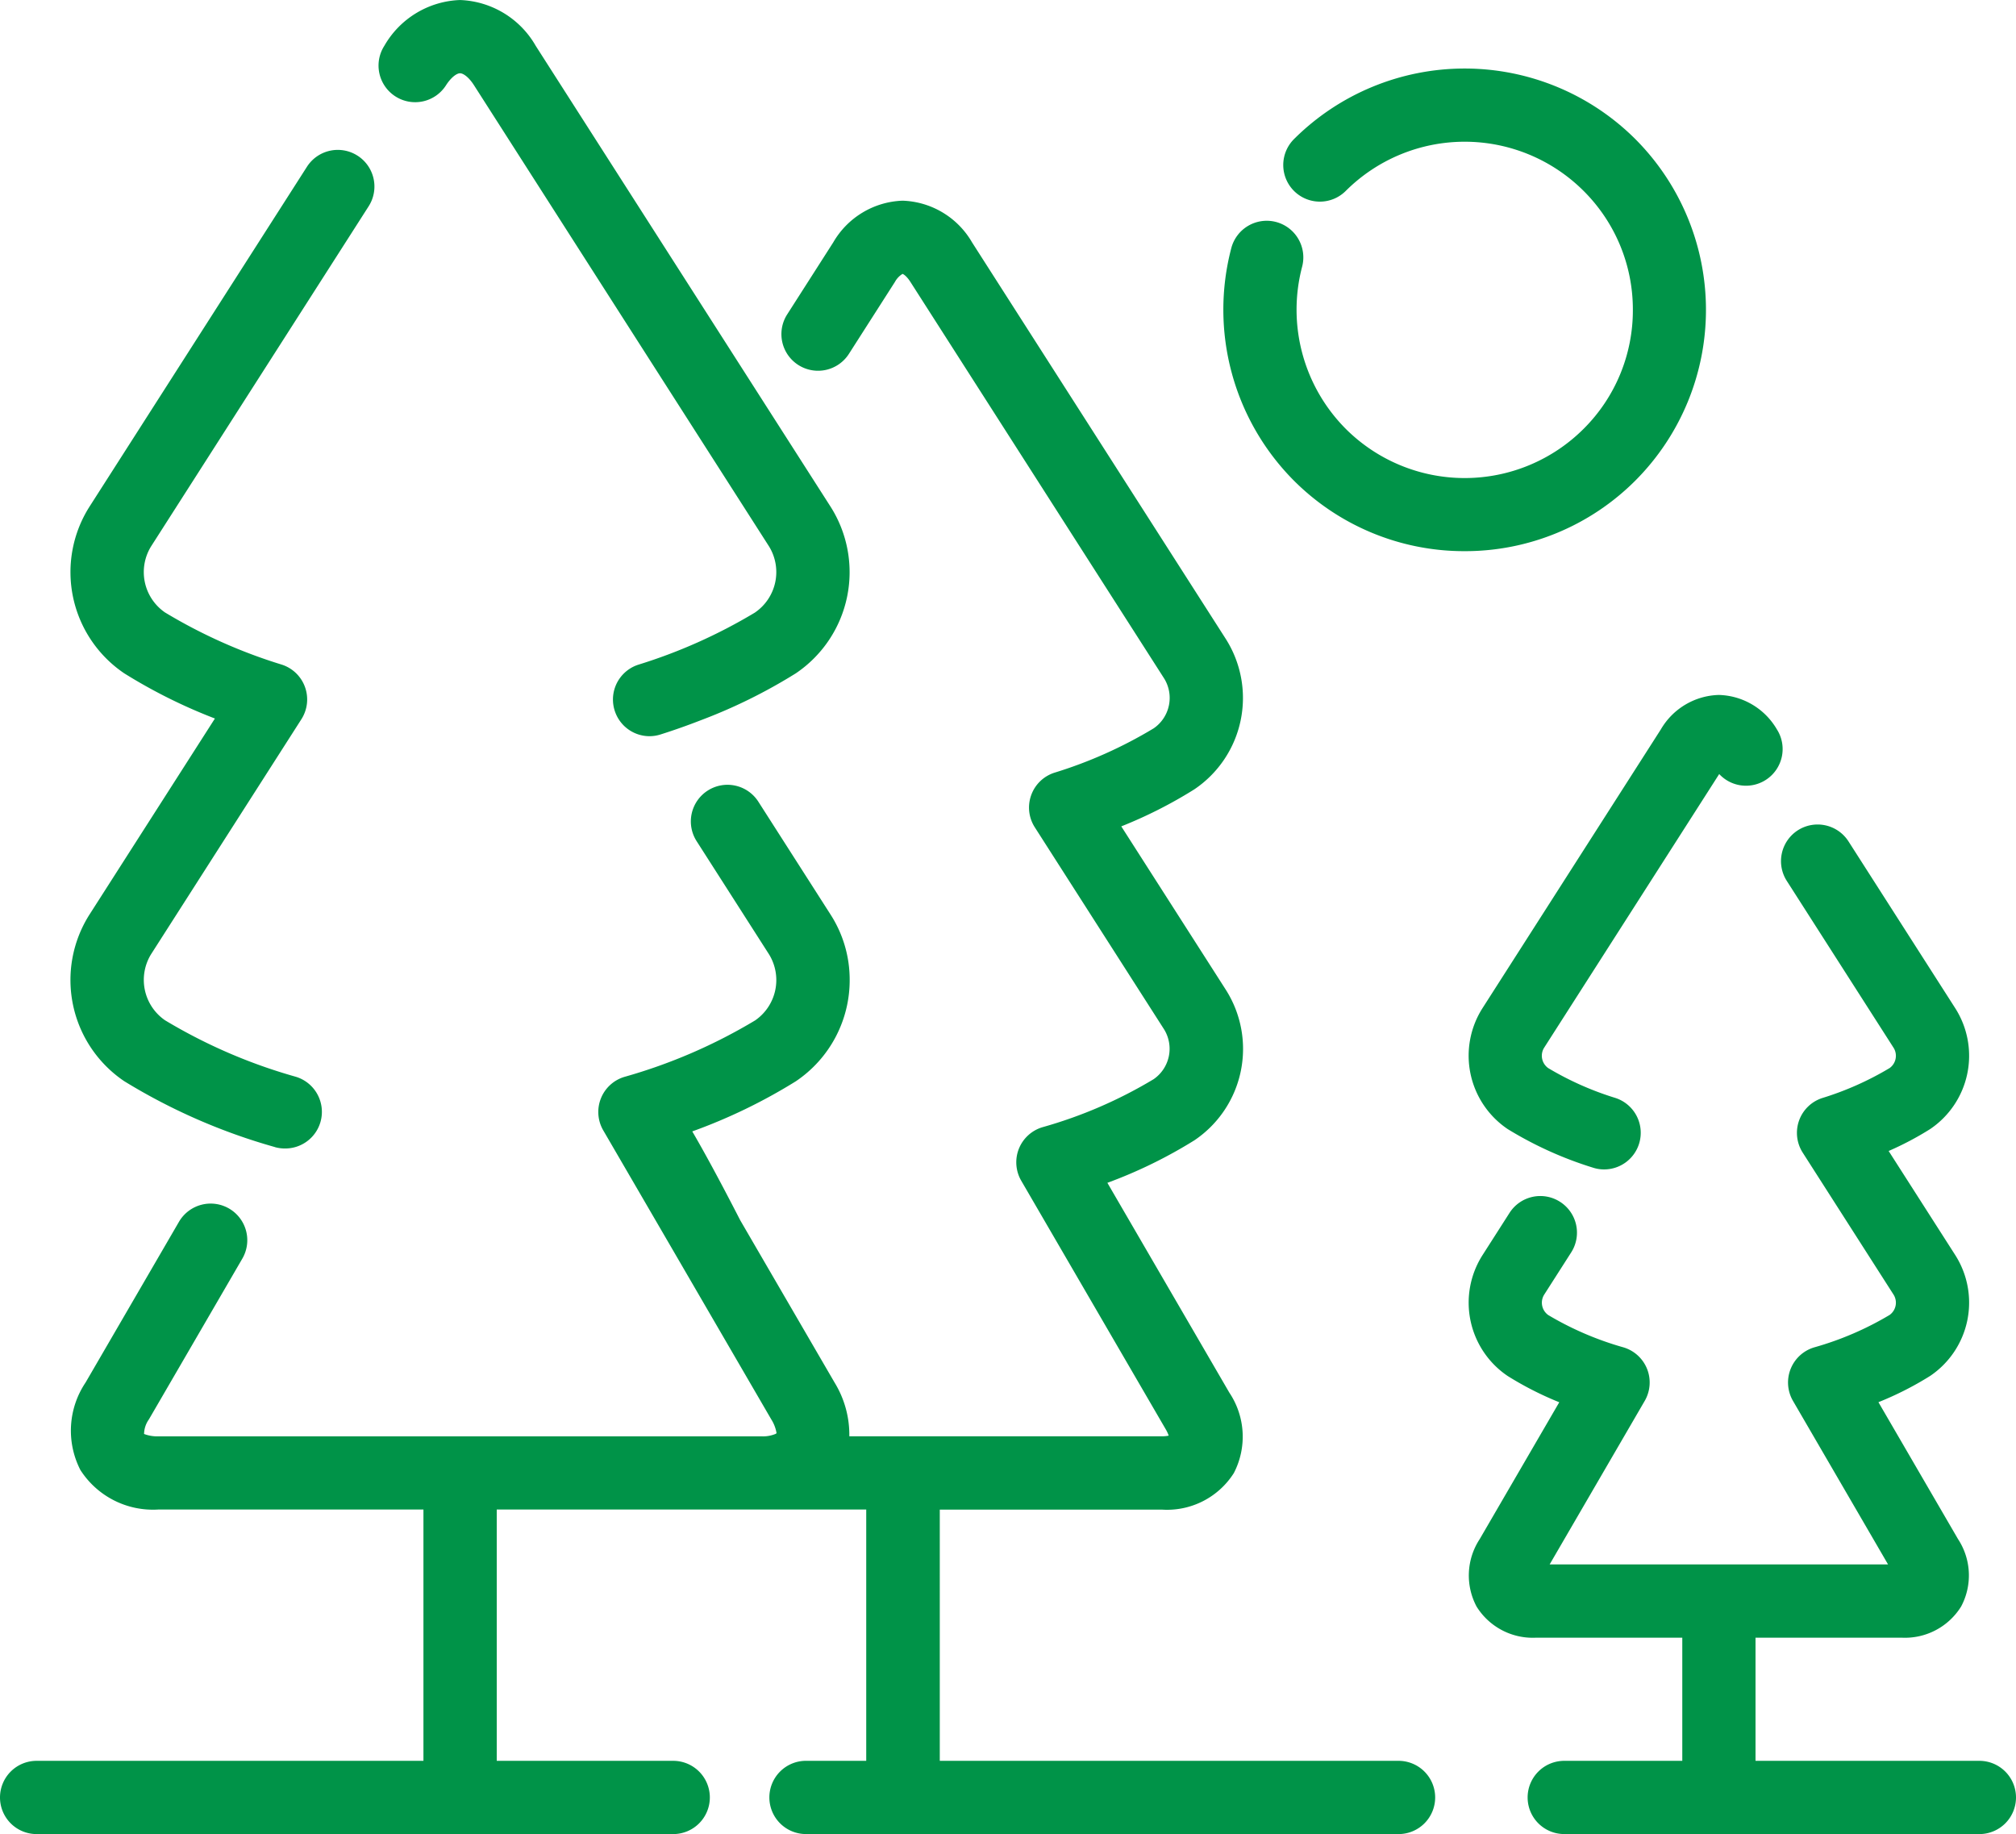 <svg xmlns="http://www.w3.org/2000/svg" width="96.591" height="87.862" viewBox="0 0 96.591 87.862"><g id="otemachi_icon_01" transform="translate(-119 202)"><path id="パス_102455" data-name="パス 102455" d="M-987.053-138.492a1.754 1.754 0 01-1.755-1.754 1.755 1.755 0 011.755-1.754h5.655v-5.9h-6.988a3.17 3.17 0 01-2.869-1.492 3.172 3.172 0 01.151-3.23l3.812-6.556a15.757 15.757 0 01-2.469-1.256 4.237 4.237 0 01-1.216-5.78l1.3-2.033a1.751 1.751 0 012.424-.532 1.753 1.753 0 01.532 2.423l-1.3 2.033a.727.727 0 00.2.967 15.014 15.014 0 003.6 1.547 1.757 1.757 0 011.136 1.034 1.758 1.758 0 01-.113 1.532l-4.555 7.834h16.214l-4.555-7.834a1.755 1.755 0 01-.112-1.532 1.755 1.755 0 011.136-1.034 14.94 14.94 0 003.608-1.553.724.724 0 00.194-.96l-4.36-6.814a1.759 1.759 0 01-.173-1.542 1.753 1.753 0 011.117-1.076 14.678 14.678 0 003.223-1.436.724.724 0 00.193-.959l-5.124-8.006a1.757 1.757 0 01.533-2.425 1.757 1.757 0 012.424.533l5.124 8.006a4.236 4.236 0 01-1.213 5.777 14.9 14.9 0 01-1.987 1.049l3.2 5a4.236 4.236 0 01-1.212 5.776 15.528 15.528 0 01-2.477 1.258l3.812 6.556a3.168 3.168 0 01.151 3.23 3.168 3.168 0 01-2.863 1.495h-6.989v5.9h10.725a1.755 1.755 0 011.755 1.755 1.754 1.754 0 01-1.755 1.754zm-36.331 0a1.754 1.754 0 01-1.754-1.754 1.755 1.755 0 011.754-1.755h2.887v-12.039h-17.703V-142h8.455a1.755 1.755 0 011.755 1.755 1.754 1.754 0 01-1.755 1.754h-30.5a1.754 1.754 0 01-1.755-1.754 1.755 1.755 0 011.755-1.755h18.533v-12.04h-12.688a4.131 4.131 0 01-3.748-1.892 4.129 4.129 0 01.248-4.191l4.475-7.7a1.757 1.757 0 012.4-.635 1.755 1.755 0 01.635 2.4l-4.475 7.7a1.229 1.229 0 00-.232.7 1.791 1.791 0 00.7.113h28.886a1.571 1.571 0 00.655-.11.247.247 0 00.063-.04 1.764 1.764 0 00-.253-.661l-4.54-7.811-.011-.019-3.5-6.017a1.754 1.754 0 01-.112-1.532 1.753 1.753 0 011.136-1.033 25.723 25.723 0 006.258-2.706 2.349 2.349 0 00.66-3.163l-2.165-3.384-.014-.022-1.289-2.014a1.755 1.755 0 01.532-2.424 1.756 1.756 0 012.425.532l3.468 5.42a5.76 5.76 0 01.908 3.09 5.836 5.836 0 01-2.582 4.886 26.2 26.2 0 01-4.96 2.4c.559.956 1.3 2.315 2.3 4.26l4.519 7.772a4.787 4.787 0 01.706 2.574h14.974a1.537 1.537 0 00.328-.031 1.657 1.657 0 00-.139-.3l-6.926-11.912a1.76 1.76 0 01-.113-1.533 1.758 1.758 0 011.136-1.033 21.754 21.754 0 005.322-2.3 1.77 1.77 0 00.5-2.384l-6.195-9.681a1.75 1.75 0 01-.173-1.541 1.751 1.751 0 011.116-1.076 21.3 21.3 0 004.756-2.127 1.769 1.769 0 00.5-2.383l-12.159-19c-.184-.288-.338-.375-.379-.384a1.017 1.017 0 00-.363.384l-2.205 3.447a1.756 1.756 0 01-2.424.532 1.754 1.754 0 01-.533-2.424l2.205-3.447a4 4 0 013.327-2 4 4 0 013.327 2l12.159 19a5.277 5.277 0 01-1.511 7.2 21.631 21.631 0 01-3.5 1.774l5.016 7.838a5.277 5.277 0 01-1.511 7.2 22.66 22.66 0 01-4.171 2.038l5.845 10.054a3.789 3.789 0 01.214 3.851 3.79 3.79 0 01-3.436 1.751h-10.653V-142h21.98a1.755 1.755 0 011.755 1.755 1.754 1.754 0 01-1.755 1.754zm37.711-31.923a17.926 17.926 0 01-4.089-1.849 4.238 4.238 0 01-1.216-5.781l8.555-13.37a3.317 3.317 0 012.778-1.647 3.318 3.318 0 012.778 1.647 1.755 1.755 0 01-.532 2.424 1.752 1.752 0 01-2.23-.282l-8.394 13.12a.726.726 0 00.2.966 14.665 14.665 0 003.214 1.429 1.755 1.755 0 011.137 2.206 1.755 1.755 0 01-1.67 1.22 1.729 1.729 0 01-.532-.083zm-63.156-.988a28.534 28.534 0 01-7.214-3.153 5.847 5.847 0 01-1.675-7.977l6.015-9.4a25.429 25.429 0 01-4.34-2.162 5.85 5.85 0 01-1.675-7.978l10.424-16.291a1.755 1.755 0 012.425-.532 1.755 1.755 0 01.532 2.424l-10.424 16.292a2.347 2.347 0 00.664 3.164 25.087 25.087 0 005.593 2.5 1.751 1.751 0 011.117 1.076 1.756 1.756 0 01-.173 1.542l-7.2 11.254a2.348 2.348 0 00.664 3.165 25.59 25.59 0 006.258 2.705 1.757 1.757 0 011.19 2.178 1.756 1.756 0 01-1.684 1.261 1.789 1.789 0 01-.497-.065zm16.281-20.905a1.758 1.758 0 01-.084-.543 1.754 1.754 0 011.221-1.662 25.436 25.436 0 005.564-2.485l.029-.019a2.348 2.348 0 00.663-3.163l-14.133-22.088c-.255-.4-.521-.576-.671-.576s-.417.179-.672.576a1.753 1.753 0 01-2.423.533 1.754 1.754 0 01-.532-2.424 4.36 4.36 0 013.627-2.194 4.36 4.36 0 013.626 2.194l14.133 22.087a5.847 5.847 0 01-1.673 7.976 25.725 25.725 0 01-4.576 2.256c-.584.227-1.217.454-1.9.67a1.757 1.757 0 01-.535.084 1.753 1.753 0 01-1.664-1.222zm32.543-11.02a11.612 11.612 0 01-3-11.144 1.756 1.756 0 012.144-1.248 1.755 1.755 0 011.248 2.145 8.092 8.092 0 002.092 7.766 8.065 8.065 0 0011.394 0 8.005 8.005 0 002.361-5.7 8.008 8.008 0 00-2.361-5.7 8.067 8.067 0 00-11.394 0 1.754 1.754 0 01-2.482 0 1.754 1.754 0 010-2.48 11.579 11.579 0 0116.357 0 11.579 11.579 0 010 16.357 11.53 11.53 0 01-8.178 3.382 11.534 11.534 0 01-8.181-3.378z" transform="translate(1181 24.354)" fill="#009348"/></g></svg>